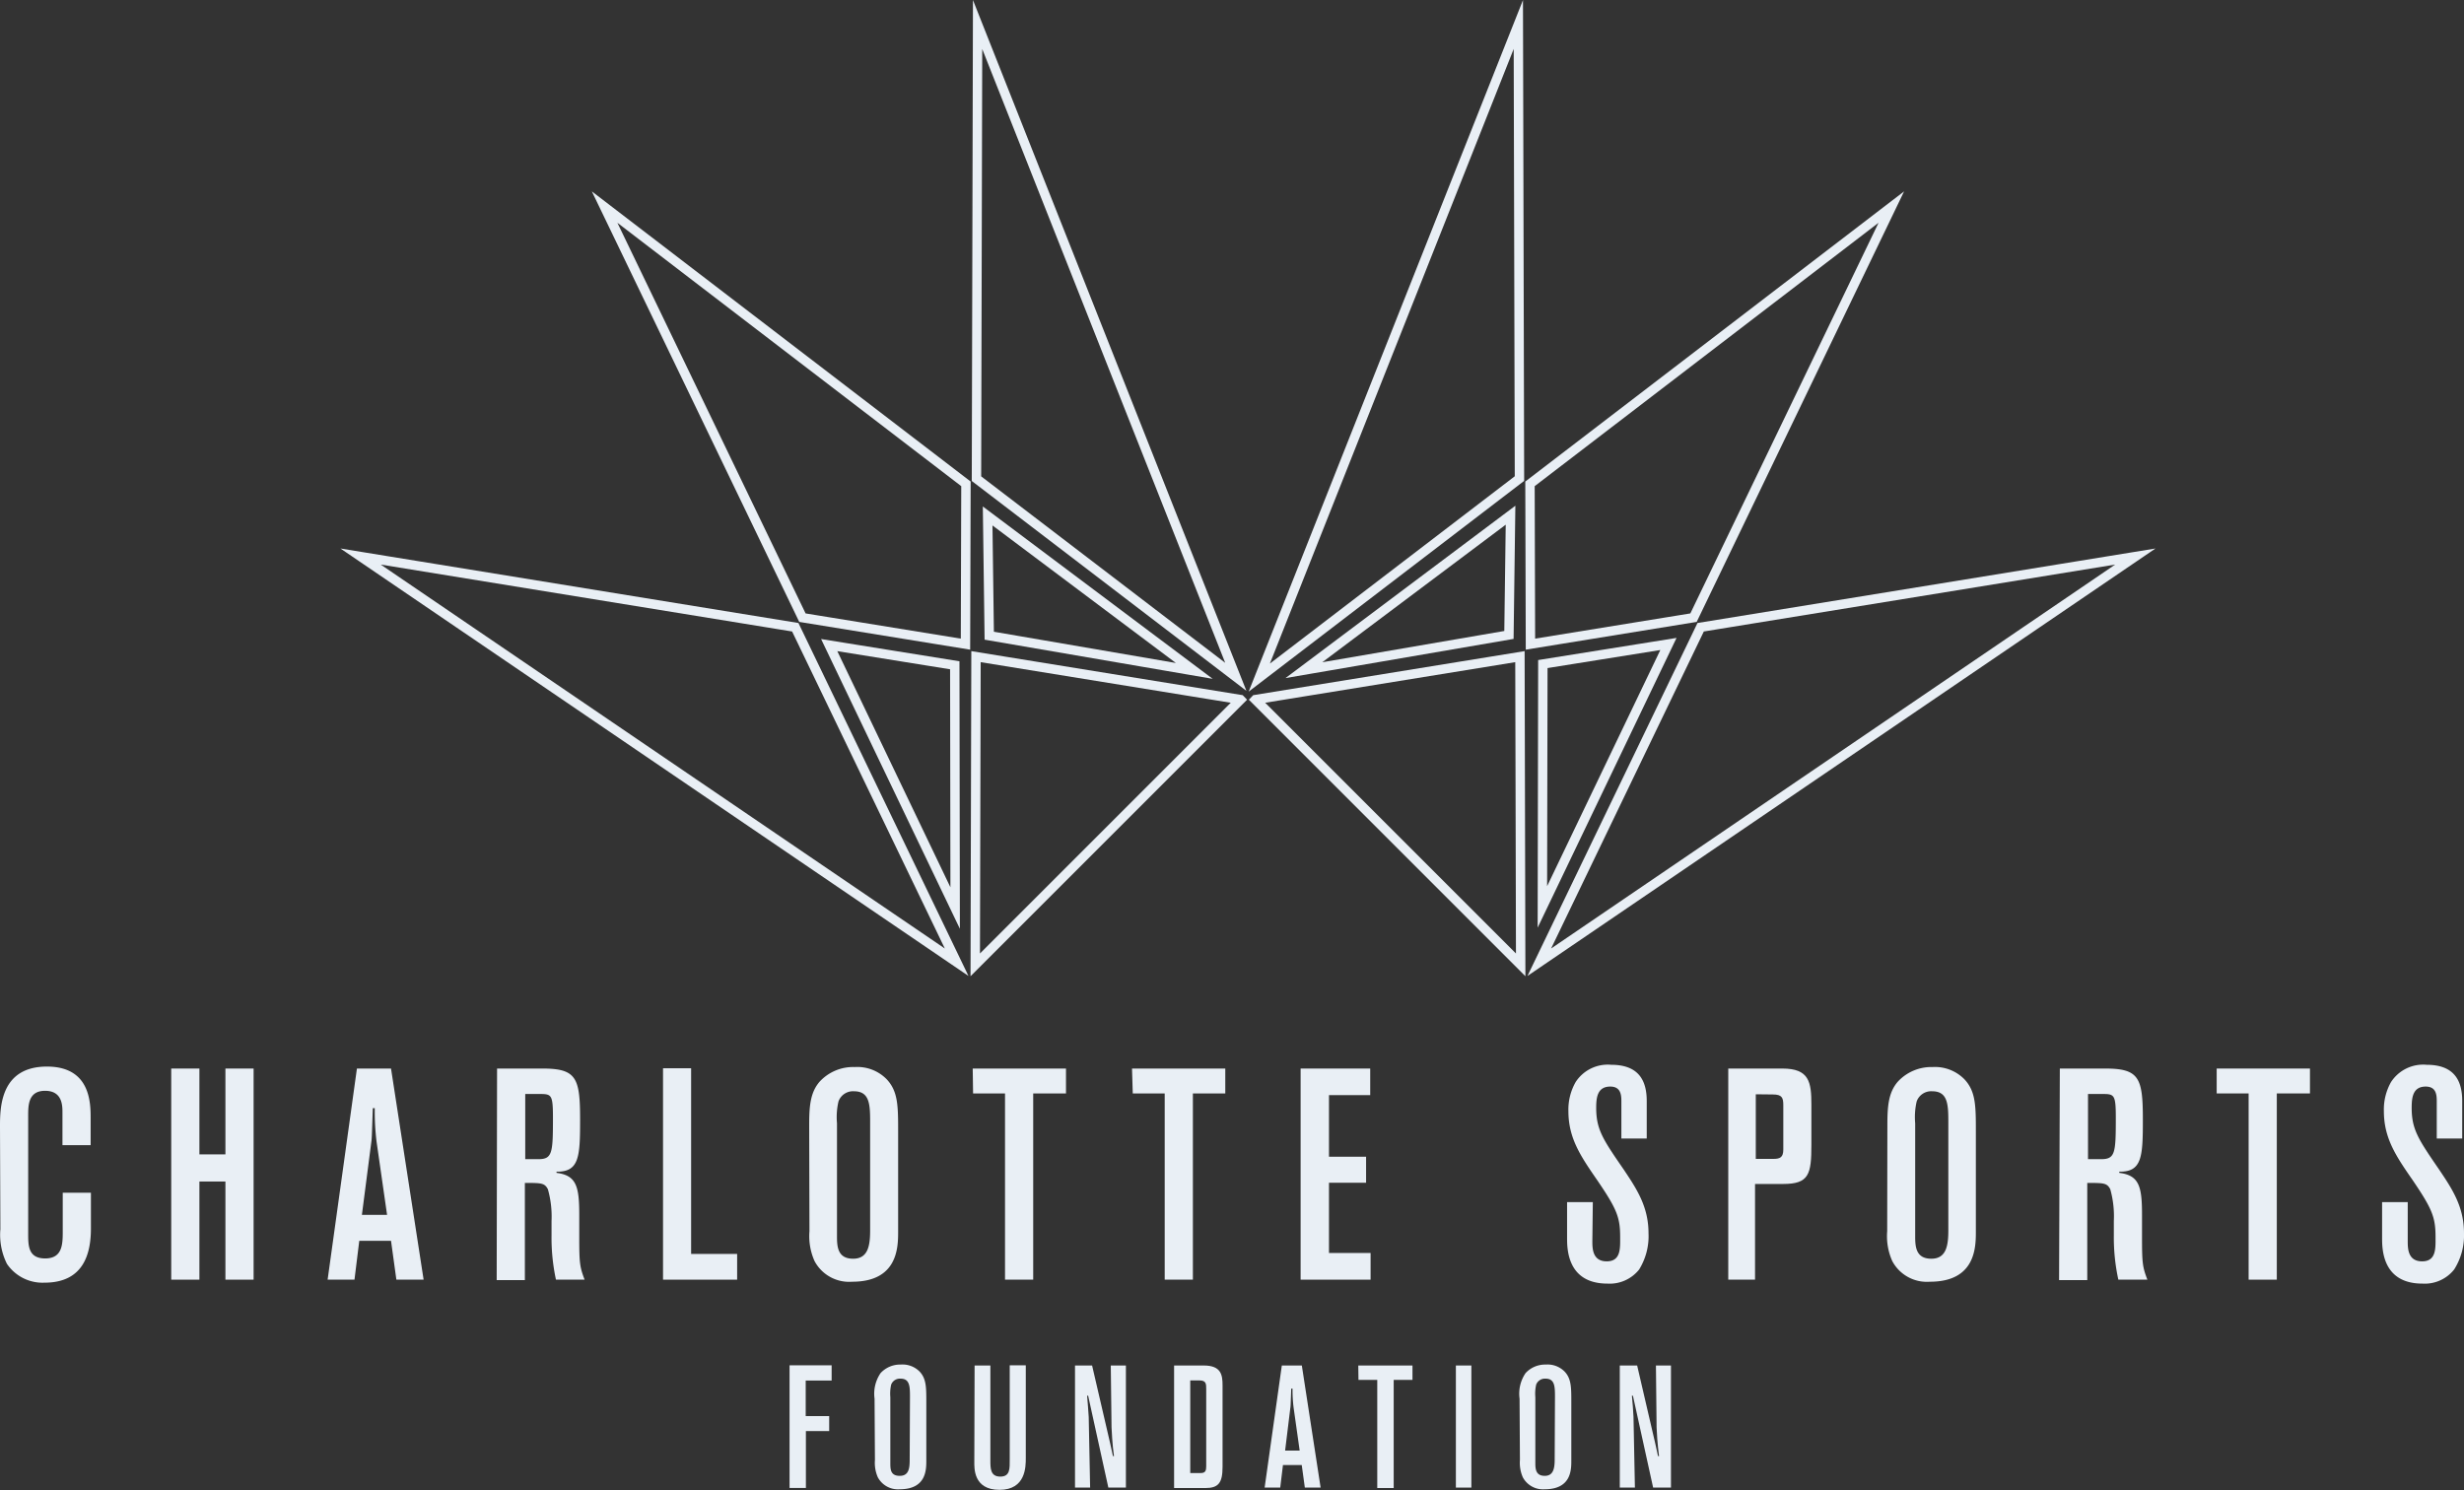 <?xml version="1.0" encoding="UTF-8"?> <svg xmlns="http://www.w3.org/2000/svg" viewBox="0 0 262.33 158.66"><rect x="0" y="0" width="262.33" height="158.66" fill="#333333" stroke="none"/><defs><style>.cls-1{isolation:isolate;}.cls-2,.cls-3{fill:none;stroke:#e9eff5;stroke-miterlimit:10;}.cls-3{mix-blend-mode:multiply;}.cls-4{fill:#fff;}.cls-5{fill:#e9eff5;}</style></defs><g class="cls-1"><g id="Layer_1" data-name="Layer 1"><polygon class="cls-2" points="227.34 59.26 181.06 66.79 163.88 102.46 227.34 59.26"></polygon><polygon class="cls-3" points="161.65 2.61 134.07 72.15 161.77 50.96 161.65 2.61"></polygon><polygon class="cls-3" points="180.3 65.77 201.36 22.05 162.89 51.52 162.94 68.59 180.3 65.77"></polygon><polygon class="cls-3" points="133.67 74.49 133.66 74.5 134.33 75.17 161.9 102.74 161.82 69.92 133.67 74.49"></polygon><polygon class="cls-2" points="38.39 59.26 101.85 102.46 84.67 66.79 38.39 59.26"></polygon><polygon class="cls-3" points="104.08 2.61 103.96 50.97 131.57 72.07 104.08 2.61"></polygon><polygon class="cls-3" points="102.84 51.52 64.37 22.05 85.43 65.77 102.79 68.59 102.84 51.52"></polygon><polygon class="cls-3" points="127.15 71.44 105.15 54.94 105.32 67.69 127.15 71.44"></polygon><polygon class="cls-3" points="103.91 69.92 103.83 102.74 132.07 74.5 132.06 74.49 103.91 69.92"></polygon><rect class="cls-4" x="132.06" y="74.49" height="0.01"></rect><rect class="cls-4" x="132.07" y="74.49" height="0.01"></rect><polygon class="cls-4" points="132.08 74.49 132.06 74.49 132.07 74.5 132.08 74.49"></polygon><rect class="cls-4" x="133.66" y="74.49" height="0.01"></rect><rect class="cls-4" x="133.66" y="74.49" width="0.01" transform="translate(-14.49 112.8) rotate(-43.63)"></rect><polygon class="cls-4" points="133.65 74.49 133.66 74.5 133.67 74.49 133.65 74.49"></polygon><path class="cls-5" d="M0,120c0-2,0-6.43,5-6.43,4.65,0,4.65,3.91,4.65,5.51v2.86h-3v-3.47c0-.73,0-2.32-1.85-2.32S3,117.79,3,118.94v12.41C3,132.63,3,134,4.81,134s1.87-1.46,1.87-2.83V127h3v3.79c0,2.54-.67,5.79-4.94,5.79a4.58,4.58,0,0,1-4-2,6.94,6.94,0,0,1-.7-3.7Z"></path><path class="cls-5" d="M21.23,113.78v9.14H24v-9.14h3v22.48H24V125.81H21.23v10.45h-3V113.78Z"></path><path class="cls-5" d="M41.63,113.78l3.47,22.48H42.2l-.57-4.14H38.25l-.51,4.14H34.88L38,113.78ZM39.69,118c-.1,2.92-.1,3.24-.16,3.62l-1,7.74h2.68l-1.12-7.8a26.72,26.72,0,0,1-.19-3.56Z"></path><path class="cls-5" d="M52.92,113.78h4.84c3.63,0,4,1,4,5.45,0,3.94-.09,5.57-2.51,5.53v.13c2.13.26,2.42,1.47,2.42,4.46v2.45c0,2.7.06,3.12.57,4.46H59.19a21.19,21.19,0,0,1-.47-4.72V130a10.64,10.64,0,0,0-.39-3.37c-.35-.67-.7-.67-2.45-.67v10.35h-3Zm3,2.71v6.94h1.4c1.49,0,1.55-.67,1.55-4.4,0-2.48-.15-2.54-1.43-2.54Z"></path><path class="cls-5" d="M73.58,113.75v19.77h4.9v2.74H70.59V113.75Z"></path><path class="cls-5" d="M86.15,119.86c0-2,.09-3.5,1.11-4.68A4.85,4.85,0,0,1,91,113.62a4.37,4.37,0,0,1,3.38,1.28c1.24,1.3,1.24,2.86,1.24,5.63v10.66c0,1.66-.06,5.29-4.9,5.29a4.17,4.17,0,0,1-4-2.2,6.49,6.49,0,0,1-.54-3.18Zm6.49-.22c0-1.94,0-3.44-1.72-3.44a1.64,1.64,0,0,0-1.65,1.08,7.41,7.41,0,0,0-.16,2.33v12.06c0,1.11.09,2.36,1.72,2.36s1.81-1.47,1.81-3.06Z"></path><path class="cls-5" d="M103.56,113.78h9.93v2.65H110v19.83h-3V116.43h-3.4Z"></path><path class="cls-5" d="M120.52,113.78h9.93v2.65H127v19.83h-3V116.43h-3.4Z"></path><path class="cls-5" d="M138.47,113.78h7.41v2.83h-4.39v6.56h3.95v2.77h-3.95v7.48h4.43v2.84h-7.45Z"></path><path class="cls-5" d="M169.53,132.15c0,.76,0,2.16,1.53,2.16s1.43-1.43,1.43-2.61c0-2.1-.38-3-2.42-6-1.78-2.58-3.09-4.49-3.09-7.39a5.93,5.93,0,0,1,.77-3.09,4.07,4.07,0,0,1,3.78-1.84c2.8,0,3.79,1.52,3.79,3.85v4h-2.7v-4c0-.7-.1-1.53-1.18-1.53-1.37,0-1.5,1.15-1.5,2.26,0,2.29.7,3.34,2.9,6.53,1.43,2.13,2.67,4,2.67,6.84a6.76,6.76,0,0,1-1,3.85,4,4,0,0,1-3.37,1.5c-4.3,0-4.3-3.73-4.3-4.87V128h2.74Z"></path><path class="cls-5" d="M184,113.78h5.76c2.86,0,3.09,1.43,3.09,3.85v4.27c0,3.15-.26,4.17-3,4.17h-3v10.19H184Zm2.93,2.74v6.88h1.88c.7,0,1.05-.16,1.05-1v-4.71c0-.8-.13-1.15-1.12-1.15Z"></path><path class="cls-5" d="M200.94,119.86c0-2,.09-3.5,1.11-4.68a4.85,4.85,0,0,1,3.69-1.56,4.4,4.4,0,0,1,3.38,1.28c1.24,1.3,1.24,2.86,1.24,5.63v10.66c0,1.66-.06,5.29-4.9,5.29a4.17,4.17,0,0,1-4-2.2,6.49,6.49,0,0,1-.54-3.18Zm6.49-.22c0-1.94,0-3.44-1.72-3.44a1.64,1.64,0,0,0-1.65,1.08,7.41,7.41,0,0,0-.16,2.33v12.06c0,1.11.09,2.36,1.72,2.36s1.81-1.47,1.81-3.06Z"></path><path class="cls-5" d="M219.3,113.78h4.84c3.63,0,4,1,4,5.45,0,3.94-.09,5.57-2.51,5.53v.13c2.13.26,2.42,1.47,2.42,4.46v2.45c0,2.7.06,3.12.57,4.46h-3.09a21.08,21.08,0,0,1-.48-4.72V130a10.64,10.64,0,0,0-.38-3.37c-.35-.67-.7-.67-2.45-.67v10.35h-3Zm3,2.71v6.94h1.4c1.5,0,1.56-.67,1.56-4.4,0-2.48-.16-2.54-1.43-2.54Z"></path><path class="cls-5" d="M236,113.78h9.93v2.65H242.4v19.83h-3V116.43H236Z"></path><path class="cls-5" d="M256.34,132.15c0,.76,0,2.16,1.53,2.16s1.43-1.43,1.43-2.61c0-2.1-.38-3-2.41-6-1.79-2.58-3.09-4.49-3.09-7.39a5.92,5.92,0,0,1,.76-3.09,4.07,4.07,0,0,1,3.79-1.84c2.8,0,3.79,1.52,3.79,3.85v4h-2.71v-4c0-.7-.09-1.53-1.18-1.53-1.36,0-1.49,1.15-1.49,2.26,0,2.29.7,3.34,2.89,6.53,1.44,2.13,2.68,4,2.68,6.84a6.76,6.76,0,0,1-1.05,3.85,4,4,0,0,1-3.38,1.5c-4.29,0-4.29-3.73-4.29-4.87V128h2.73Z"></path><path class="cls-5" d="M84.06,145.38h4.48V147H85.78v3.79h2.5v1.59H85.8v6.06H84.06Z"></path><path class="cls-5" d="M93.11,148.93a3.89,3.89,0,0,1,.64-2.72,2.83,2.83,0,0,1,2.15-.91,2.56,2.56,0,0,1,2,.74c.72.76.72,1.67.72,3.28v6.19c0,1,0,3.07-2.85,3.07a2.43,2.43,0,0,1-2.31-1.27,3.81,3.81,0,0,1-.31-1.85Zm3.77-.13c0-1.13,0-2-1-2a1,1,0,0,0-1,.63,4.42,4.42,0,0,0-.09,1.35v7c0,.65,0,1.37,1,1.37s1.06-.85,1.06-1.78Z"></path><path class="cls-5" d="M103.76,145.4h1.68v10.1c0,.86,0,1.73,1.06,1.73s1-.87,1-1.85v-10h1.71v9.89c0,.91,0,3.37-2.8,3.37s-2.68-2.35-2.68-3Z"></path><path class="cls-5" d="M116.27,145.4l1.94,8.36c.11.5.18.87.28,1.29h.11c-.08-.61-.15-1.22-.19-1.85l-.07-1.22-.08-6.58h1.61v13H118l-2.15-9.78h-.11l.09,1.13.08,1.13.15,7.52h-1.61v-13Z"></path><path class="cls-5" d="M125,145.4h3.16c1.85,0,2,1,2,2.11v8.69c0,1.72-.45,2.25-1.85,2.25H125Zm1.72,1.59v9.86h1.14c.5,0,.56-.3.56-.73v-8.23c0-.5,0-.9-.7-.9Z"></path><path class="cls-5" d="M138.6,145.4l2,13h-1.68l-.33-2.4h-2l-.29,2.4h-1.66l1.83-13Zm-1.13,2.46c-.06,1.7-.06,1.88-.1,2.1l-.55,4.5h1.55l-.64-4.53a14.8,14.8,0,0,1-.12-2.07Z"></path><path class="cls-5" d="M144.61,145.4h5.77v1.53h-2v11.52h-1.75V146.93h-2Z"></path><path class="cls-5" d="M156.65,145.4v13H155v-13Z"></path><path class="cls-5" d="M161.78,148.93a3.89,3.89,0,0,1,.64-2.72,2.83,2.83,0,0,1,2.15-.91,2.56,2.56,0,0,1,2,.74c.72.76.72,1.67.72,3.28v6.19c0,1,0,3.07-2.85,3.07a2.43,2.43,0,0,1-2.31-1.27,3.81,3.81,0,0,1-.31-1.85Zm3.77-.13c0-1.13,0-2-1-2a1,1,0,0,0-1,.63,4.42,4.42,0,0,0-.09,1.35v7c0,.65.05,1.37,1,1.37s1.06-.85,1.06-1.78Z"></path><path class="cls-5" d="M174.3,145.4l1.94,8.36.28,1.29h.11c-.07-.61-.15-1.22-.19-1.85l-.07-1.22-.07-6.58h1.6v13H176l-2.15-9.78h-.11l.1,1.13.07,1.13.15,7.52h-1.61v-13Z"></path><polygon class="cls-3" points="101.65 70.84 88.28 68.69 101.69 96.69 101.65 70.84"></polygon><polygon class="cls-3" points="138.82 71.36 160.82 54.86 160.65 67.61 138.82 71.36"></polygon><polygon class="cls-3" points="164.26 70.71 177.63 68.57 164.21 96.57 164.26 70.71"></polygon></g></g></svg> 